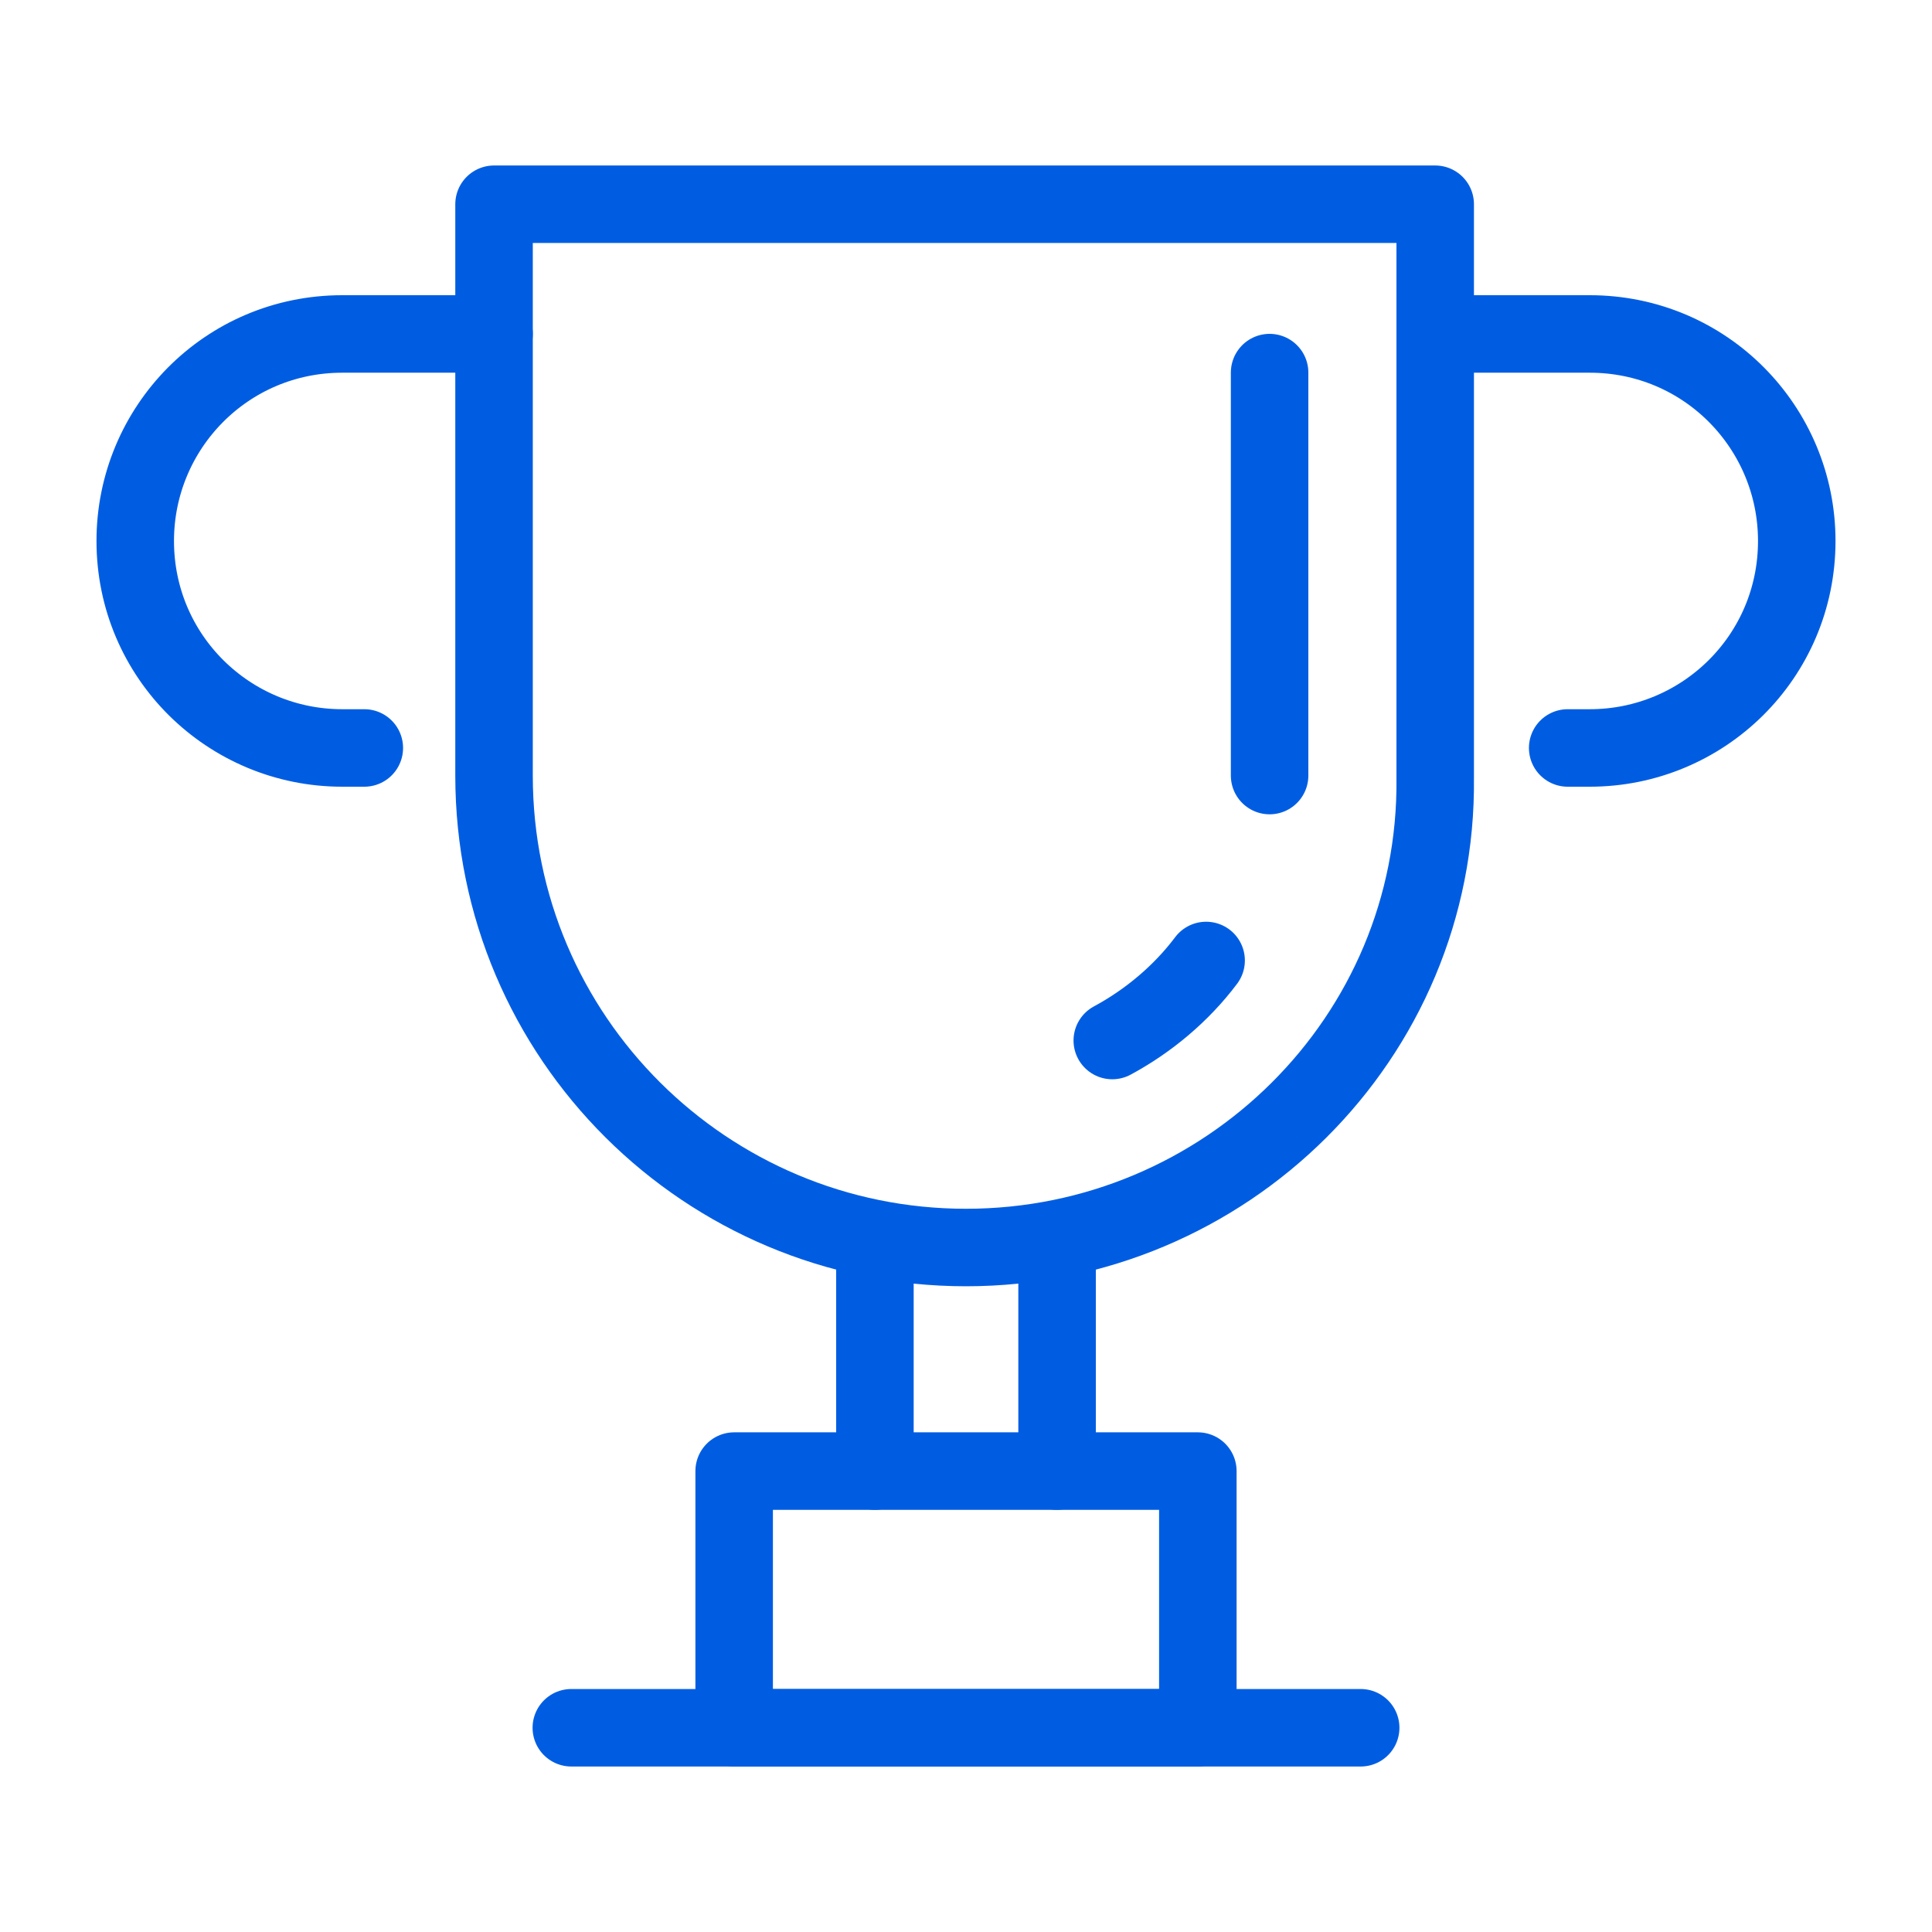 <?xml version="1.0" encoding="utf-8"?>
<!-- Generator: Adobe Illustrator 24.0.3, SVG Export Plug-In . SVG Version: 6.00 Build 0)  -->
<svg version="1.1" id="Layer_1" xmlns="http://www.w3.org/2000/svg" xmlns:xlink="http://www.w3.org/1999/xlink" x="0px" y="0px"
	 viewBox="0 0 70 70" style="enable-background:new 0 0 70 70;" xml:space="preserve">
<style type="text/css">
	.st0{fill:none;stroke:#005DE2;stroke-width:2.808;stroke-linejoin:round;stroke-miterlimit:10;}
	.st1{fill:none;stroke:#005DE2;stroke-width:2.808;stroke-linecap:round;stroke-linejoin:round;stroke-miterlimit:10;}
</style>
<g>
	<path class="st0" d="M35,45.2L35,45.2c-9.4,0-17.1-7.6-17.1-17.1V7.4H52v20.8C52.1,37.6,44.4,45.2,35,45.2z"/>
	<line class="st1" x1="46" y1="13.5" x2="46" y2="28.1"/>
	<path class="st1" d="M43.7,34.8c-0.9,1.2-2.1,2.2-3.4,2.9"/>
	<line class="st1" x1="20.7" y1="62.6" x2="49.3" y2="62.6"/>
	<rect x="26.6" y="53.3" class="st1" width="16.8" height="9.3"/>
	<line class="st1" x1="38.3" y1="53.3" x2="38.3" y2="44.9"/>
	<line class="st1" x1="31.7" y1="53.3" x2="31.7" y2="44.9"/>
	<path class="st1" d="M52.1,12.1h5.5c4.2,0,7.5,3.4,7.5,7.5l0,0c0,4.2-3.4,7.5-7.5,7.5h-0.8"/>
	<path class="st1" d="M17.9,12.1h-5.5c-4.2,0-7.5,3.4-7.5,7.5l0,0c0,4.2,3.4,7.5,7.5,7.5h0.8"/>
</g>
</svg>
